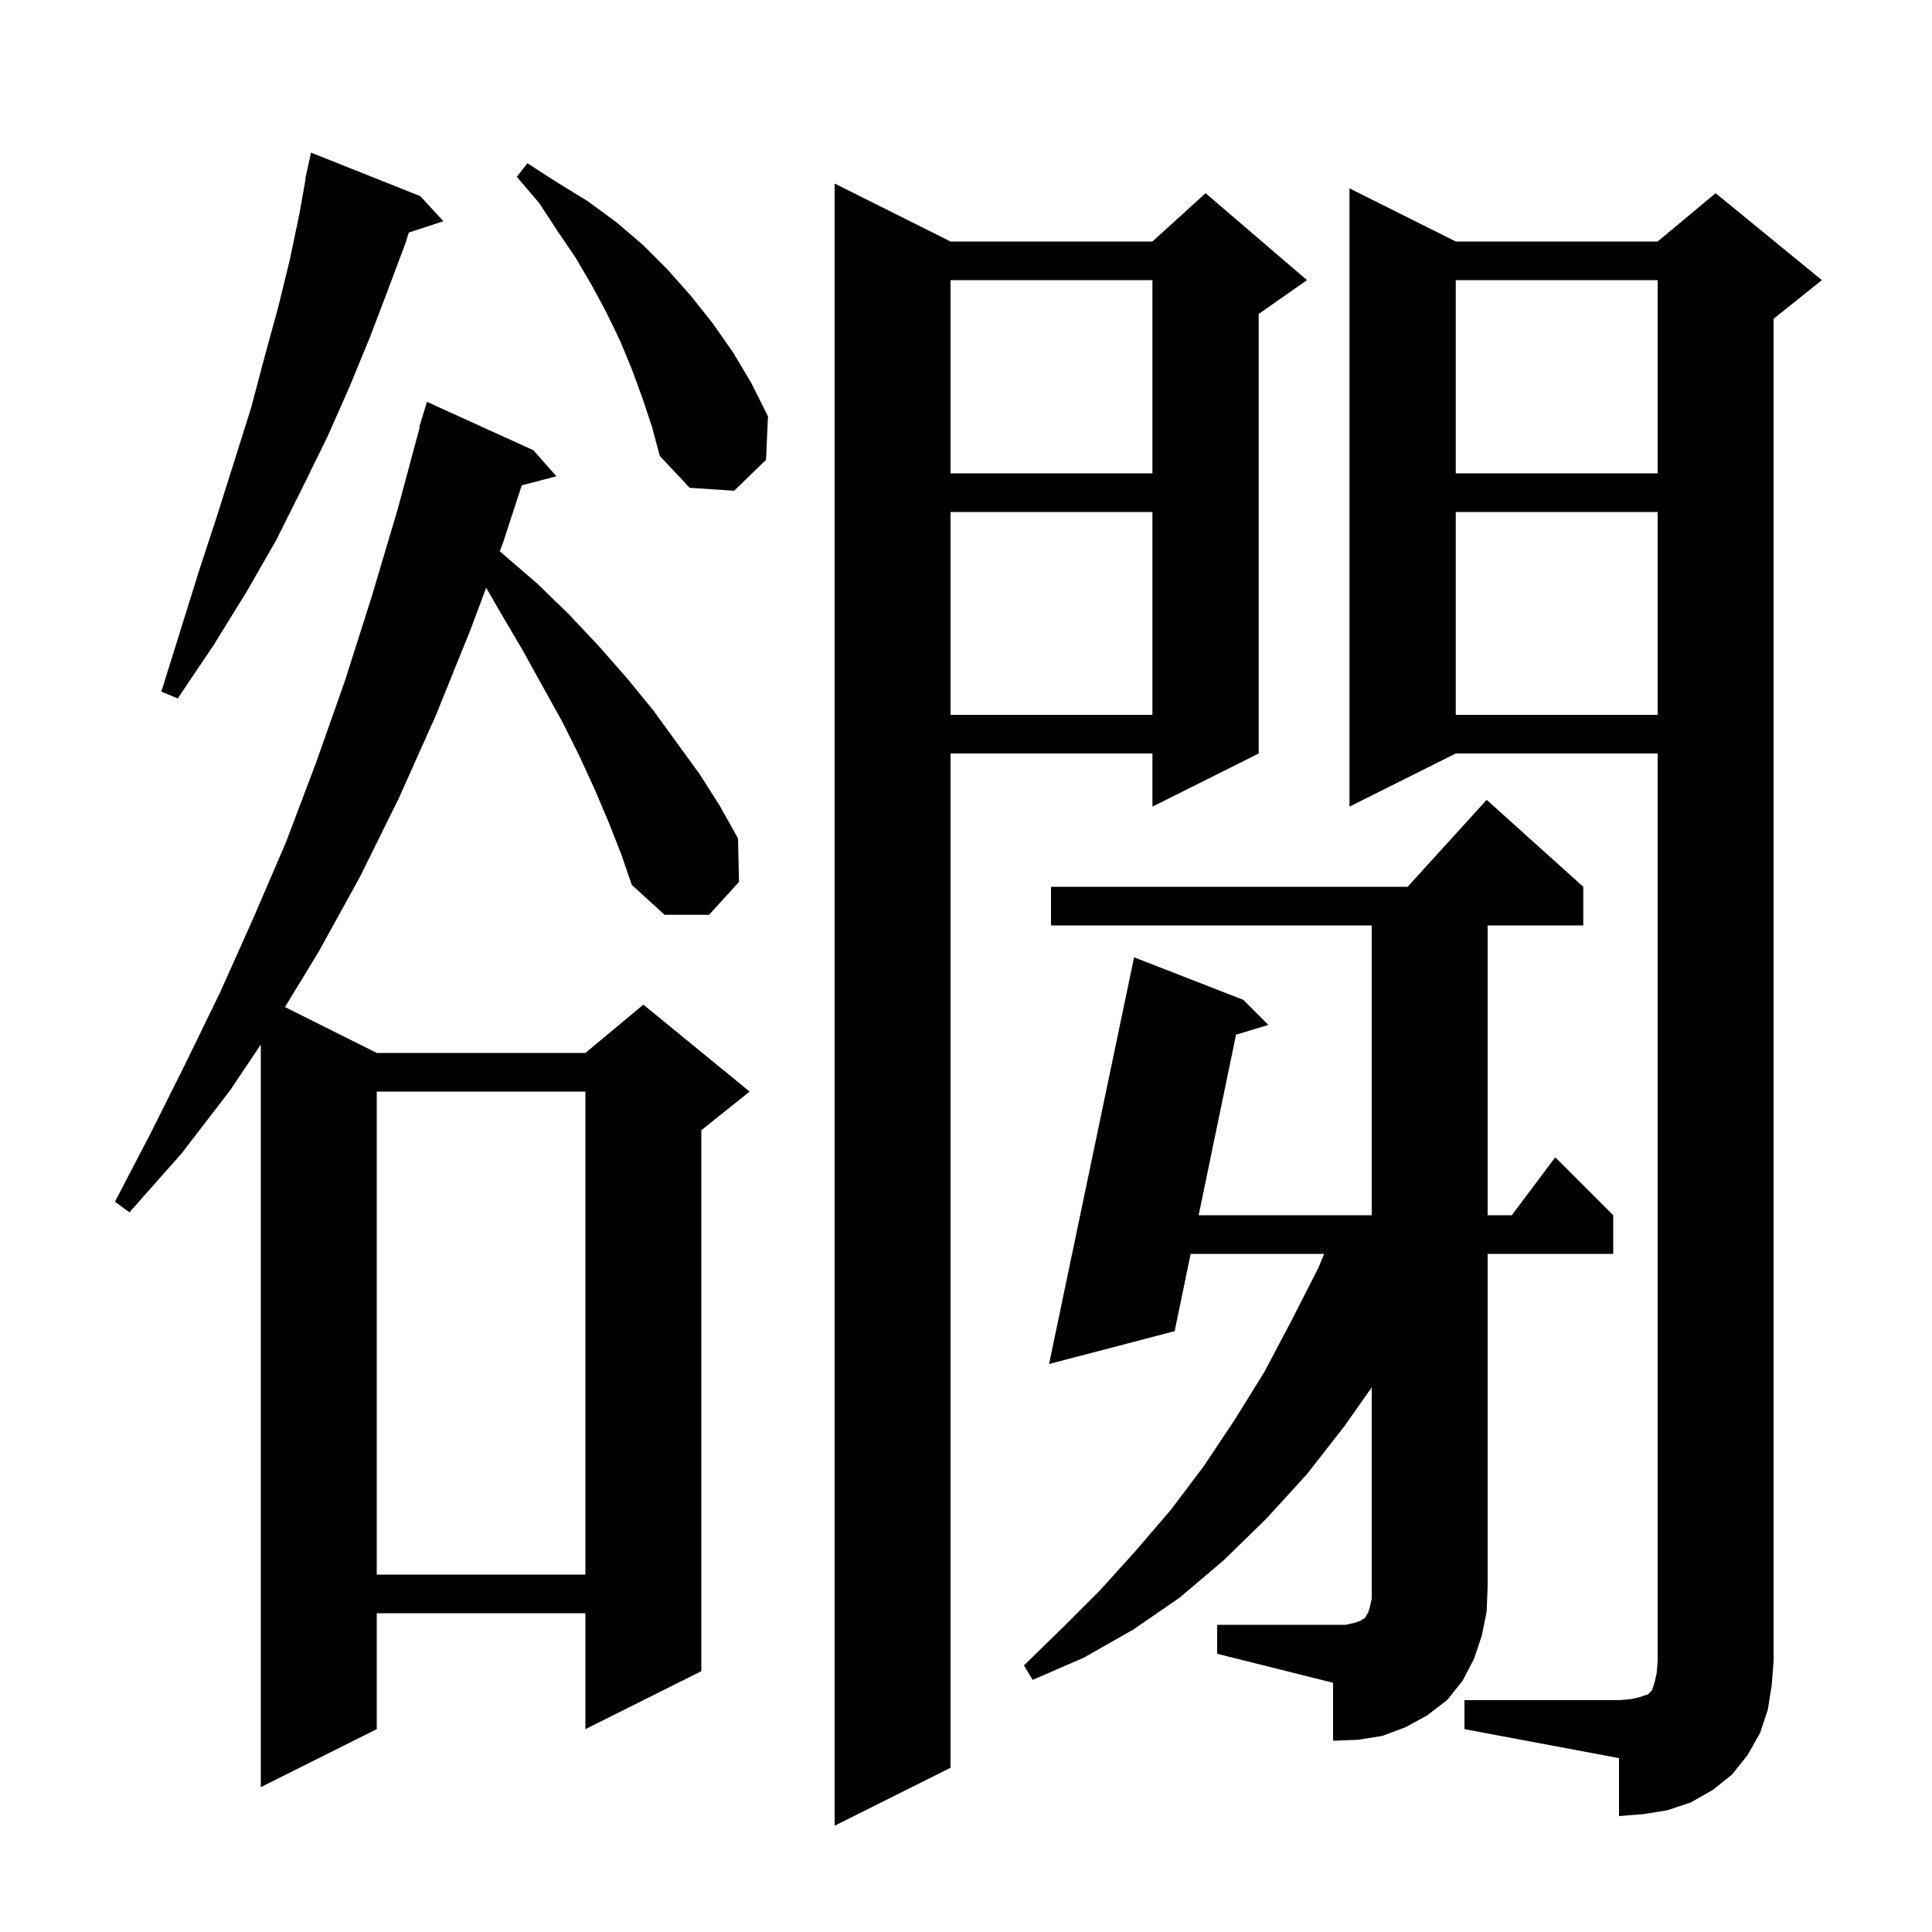 <svg xmlns="http://www.w3.org/2000/svg" xmlns:xlink="http://www.w3.org/1999/xlink" version="1.1" baseProfile="full" viewBox="0 0 200 200" width="200" height="200"><g fill="currentColor"><path d="M 98.4 25.0 L 119.3 25.0 L 124.8 20.0 L 135.3 29.0 L 130.3 32.5 L 130.3 78.0 L 119.3 83.5 L 119.3 78.0 L 98.4 78.0 L 98.4 183.0 L 86.4 189.0 L 86.4 19.0 Z M 151.6 176.0 L 167.6 176.0 L 168.8 175.9 L 169.7 175.7 L 170.6 175.4 L 171.0 175.0 L 171.3 174.1 L 171.5 173.2 L 171.6 172.0 L 171.6 78.0 L 150.7 78.0 L 139.7 83.5 L 139.7 19.5 L 150.7 25.0 L 171.6 25.0 L 177.6 20.0 L 188.6 29.0 L 183.6 33.0 L 183.6 172.0 L 183.4 174.5 L 183.0 177.0 L 182.2 179.4 L 180.9 181.7 L 179.3 183.7 L 177.3 185.3 L 175.0 186.6 L 172.6 187.4 L 170.1 187.8 L 167.6 188.0 L 167.6 182.0 L 151.6 179.0 Z M 63.0 85.1 L 61.6 81.8 L 60.0 78.3 L 58.2 74.7 L 56.2 71.1 L 54.1 67.3 L 51.8 63.4 L 50.329 60.841 L 48.7 65.2 L 45.1 74.1 L 41.3 82.6 L 37.3 90.7 L 33.0 98.5 L 29.503 104.251 L 39.0 109.0 L 60.6 109.0 L 66.6 104.0 L 77.6 113.0 L 72.6 117.0 L 72.6 173.0 L 60.6 179.0 L 60.6 167.0 L 39.0 167.0 L 39.0 179.0 L 27.0 185.0 L 27.0 108.134 L 23.8 112.9 L 18.8 119.4 L 13.4 125.5 L 11.9 124.4 L 15.6 117.3 L 19.2 110.1 L 22.8 102.7 L 26.2 95.1 L 29.6 87.2 L 32.7 79.0 L 35.7 70.5 L 38.5 61.7 L 41.2 52.6 L 43.455 44.211 L 43.4 44.2 L 44.2 41.6 L 55.2 46.6 L 57.6 49.3 L 54.011 50.245 L 52.1 56.1 L 51.737 57.072 L 52.0 57.3 L 55.6 60.4 L 58.9 63.6 L 62.0 66.9 L 64.9 70.2 L 67.6 73.5 L 72.4 80.1 L 74.5 83.4 L 76.4 86.8 L 76.5 91.3 L 73.4 94.7 L 68.8 94.7 L 65.4 91.6 L 64.3 88.4 Z M 126.0 168.2 L 139.3 168.2 L 140.2 168.0 L 140.8 167.8 L 141.1 167.6 L 141.3 167.5 L 141.4 167.3 L 141.6 167.0 L 141.8 166.4 L 142.0 165.5 L 142.0 143.621 L 139.2 147.6 L 135.3 152.6 L 131.1 157.2 L 126.7 161.5 L 122.1 165.4 L 117.3 168.7 L 112.2 171.6 L 106.9 173.9 L 106.0 172.4 L 110.0 168.5 L 113.9 164.6 L 117.6 160.5 L 121.2 156.3 L 124.6 151.8 L 127.8 147.0 L 130.9 142.0 L 133.7 136.7 L 136.5 131.2 L 137.076 129.8 L 123.256 129.8 L 121.6 137.8 L 108.6 141.2 L 117.4 99.1 L 128.7 103.5 L 131.3 106.1 L 127.953 107.111 L 124.084 125.8 L 142.0 125.8 L 142.0 95.8 L 108.8 95.8 L 108.8 91.8 L 145.718 91.8 L 153.9 82.8 L 163.9 91.8 L 163.9 95.8 L 154.0 95.8 L 154.0 125.8 L 156.5 125.8 L 161.0 119.8 L 167.0 125.8 L 167.0 129.8 L 154.0 129.8 L 154.0 164.2 L 153.9 166.8 L 153.4 169.3 L 152.6 171.7 L 151.4 174.0 L 149.8 176.0 L 147.7 177.6 L 145.5 178.8 L 143.1 179.7 L 140.6 180.1 L 138.0 180.2 L 138.0 174.2 L 126.0 171.2 Z M 39.0 113.0 L 39.0 163.0 L 60.6 163.0 L 60.6 113.0 Z M 150.7 53.0 L 150.7 74.0 L 171.6 74.0 L 171.6 53.0 Z M 98.4 53.0 L 98.4 74.0 L 119.3 74.0 L 119.3 53.0 Z M 43.5 20.3 L 45.9 22.9 L 42.322 24.071 L 42.0 25.1 L 40.2 29.9 L 38.3 34.9 L 36.2 40.0 L 33.9 45.2 L 31.3 50.5 L 28.6 55.9 L 25.5 61.3 L 22.1 66.8 L 18.4 72.3 L 16.7 71.6 L 18.7 65.2 L 20.6 59.1 L 22.5 53.3 L 24.3 47.6 L 26.0 42.2 L 27.4 36.9 L 28.8 31.8 L 30.0 26.9 L 31.0 22.1 L 31.639 18.506 L 31.6 18.5 L 32.2 15.8 Z M 66.5 41.2 L 65.4 38.2 L 64.2 35.3 L 62.8 32.4 L 61.3 29.6 L 59.6 26.7 L 57.7 23.9 L 55.8 21.0 L 53.5 18.3 L 54.6 16.9 L 57.7 18.9 L 60.8 20.8 L 63.8 23.0 L 66.5 25.3 L 69.1 27.9 L 71.5 30.6 L 73.8 33.5 L 75.9 36.5 L 77.8 39.7 L 79.5 43.1 L 79.3 47.6 L 76.0 50.8 L 71.4 50.5 L 68.3 47.2 L 67.5 44.2 Z M 150.7 29.0 L 150.7 49.0 L 171.6 49.0 L 171.6 29.0 Z M 98.4 29.0 L 98.4 49.0 L 119.3 49.0 L 119.3 29.0 Z "/></g></svg>